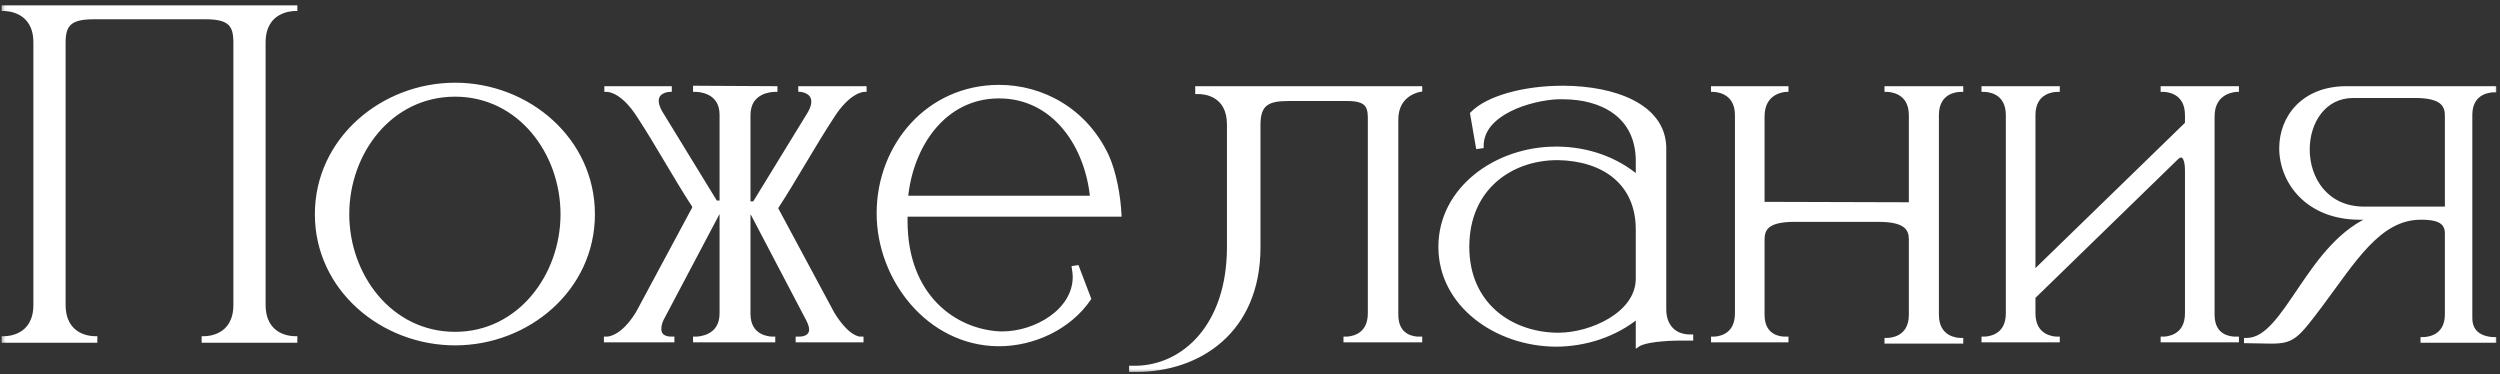 <?xml version="1.0" encoding="UTF-8"?> <svg xmlns="http://www.w3.org/2000/svg" width="207" height="31" viewBox="0 0 207 31" fill="none"><rect x="0" y="0" width="207" height="31" fill="#333333" stroke="none"/><mask id="path-1-outside-1_58_1037" maskUnits="userSpaceOnUse" x="0" y="0" width="207" height="31" fill="black"><rect fill="white" width="207" height="31"></rect><path d="M24.42 28.18H16.896V28.036H16.932C17.256 28.036 19.524 27.928 19.524 25.228V3.52C19.524 2.08 19.092 1.396 17.04 1.396H7.716C5.7 1.396 5.232 2.08 5.232 3.52V25.228C5.232 27.928 7.5 28.036 7.824 28.036H7.86V28.18H0.336V28.036H0.372C0.696 28.036 2.964 27.928 2.964 25.228V3.52C2.964 0.784 0.588 0.712 0.336 0.712V0.64H24.42V0.712C24.168 0.712 21.792 0.784 21.792 3.52V25.228C21.792 27.928 24.06 28.036 24.384 28.036H24.42V28.18ZM37.683 27.676C43.047 27.676 46.611 22.816 46.611 17.74C46.611 12.628 43.047 7.804 37.683 7.804C32.283 7.804 28.719 12.628 28.719 17.74C28.719 22.816 32.283 27.676 37.683 27.676ZM37.683 28.396C31.671 28.396 26.271 23.896 26.271 17.74C26.271 11.584 31.671 7.048 37.683 7.048C43.695 7.048 49.059 11.584 49.059 17.74C49.059 23.896 43.695 28.396 37.683 28.396ZM71.3 28.144H66.08V28.072H66.188C66.44 28.072 67.196 28 67.196 27.28C67.196 27.064 67.124 26.812 66.944 26.452L62.3 17.596H61.94V25.984C61.94 28 63.74 28.072 63.956 28.072H63.992V28.144H57.584V28.072H57.62C57.836 28.072 59.78 28 59.78 25.948V17.524H59.456L54.776 26.38C54.596 26.74 54.56 27.028 54.56 27.244C54.56 28.036 55.352 28.072 55.604 28.072H55.64V28.144H50.204V28.072H50.24C50.42 28.072 51.572 28 52.832 25.948L57.512 17.236V17.056C55.964 14.68 54.452 11.908 52.94 9.604C51.572 7.444 50.384 7.408 50.24 7.408V7.336H55.424V7.408C55.424 7.408 54.344 7.444 54.344 8.344C54.344 8.596 54.416 8.884 54.632 9.28L59.24 16.804H59.78V9.496C59.78 7.48 57.836 7.408 57.62 7.408H57.584V7.3L64.172 7.336V7.408H64.136C63.92 7.408 61.94 7.48 61.94 9.532V16.876H62.48L67.088 9.352C67.304 8.956 67.376 8.668 67.376 8.416C67.376 7.48 66.296 7.408 66.296 7.408V7.336H71.552V7.408C71.48 7.408 70.256 7.444 68.852 9.676C67.34 11.98 65.792 14.788 64.244 17.164V17.308L68.924 26.02C70.112 27.928 71.012 28.072 71.228 28.072H71.3V28.144ZM82.722 28.468H82.614C76.926 28.396 72.786 23.104 72.786 17.668C72.786 12.052 76.89 7.228 82.722 7.228C86.322 7.228 89.85 9.172 91.614 12.916C92.226 14.248 92.586 16.228 92.658 17.74H74.946V18.316C74.946 24.544 79.014 27.46 82.794 27.64H83.01C85.746 27.64 89.022 25.768 89.022 22.924C89.022 22.672 88.986 22.456 88.95 22.204L89.166 22.168L90.138 24.724C88.518 27.1 85.566 28.468 82.722 28.468ZM90.462 16.408C90.066 12.124 87.366 7.948 82.722 7.948C78.078 7.948 75.378 12.124 74.982 16.408H90.462ZM94.124 30.592H93.692V30.484H94.088C98.012 30.412 101.792 27.028 101.792 20.44V10.324C101.792 7.696 99.632 7.588 99.236 7.588H99.164V7.336H117.56V7.408C117.56 7.408 115.58 7.696 115.58 9.892V26.056C115.58 27.928 117.056 28.072 117.452 28.072H117.56V28.144H111.44V28.072H111.476C111.692 28.072 113.456 28 113.456 25.948V9.748C113.456 8.668 113.096 8.164 111.548 8.164H106.688C104.96 8.164 104.168 8.56 104.168 10.324V20.476C104.168 27.46 99.2 30.592 94.124 30.592ZM121.458 20.44C121.458 25.264 125.094 27.676 128.874 27.748H129.054C131.754 27.748 135.642 26.02 135.642 23.068V19C135.642 15.148 132.834 13.132 129.018 13.06H128.946C125.13 13.06 121.458 15.508 121.458 20.44ZM122.646 12.088L122.394 12.124L121.926 9.424C123.222 8.092 126.282 7.3 129.342 7.3H129.558C133.59 7.336 137.658 8.74 137.766 12.16V25.624C137.766 26.956 138.558 27.892 139.926 27.892H139.998V28H139.206C137.874 28 136.182 28.144 135.642 28.504V26.128C133.734 27.712 131.25 28.504 128.802 28.504C123.87 28.468 119.298 25.192 119.298 20.44C119.298 15.652 123.906 12.34 128.802 12.34H129.054C131.43 12.376 133.806 13.168 135.642 14.752V13.276C135.606 9.496 132.582 8.02 129.414 8.02H128.946C126.714 8.128 122.646 9.316 122.646 12.088ZM162.357 28.252H156.237V28.18H156.273C156.489 28.18 158.253 28.108 158.253 26.056V19.828C158.253 18.928 157.821 18.172 155.589 18.172H148.533C146.301 18.172 145.905 18.928 145.905 19.828V26.056C145.905 27.928 147.381 28.072 147.777 28.072H147.885V28.144H141.873V28.072H141.909C142.125 28.072 143.853 28 143.853 25.948V9.532C143.853 7.444 141.981 7.408 141.873 7.408V7.336H147.885V7.408C147.885 7.408 145.905 7.444 145.905 9.64V16.912L158.253 16.948V9.532C158.253 7.444 156.381 7.408 156.237 7.408V7.336H162.357V7.408H162.321C162.105 7.408 160.341 7.48 160.341 9.532V26.056C160.341 28.108 162.105 28.18 162.321 28.18H162.357V28.252ZM185.184 28.144H179.1V28.072H179.136C179.352 28.072 181.116 28 181.116 25.948V14.104C181.116 13.348 180.936 12.916 180.684 12.844H180.612C180.468 12.844 180.324 12.916 180.18 13.06L168.336 24.58V25.948C168.336 28 170.1 28.072 170.316 28.072H170.352V28.144H164.268V28.072H164.304C164.52 28.072 166.284 28 166.284 25.948V9.532C166.284 7.48 164.52 7.408 164.304 7.408H164.268V7.336H170.352V7.408H170.316C170.1 7.408 168.336 7.48 168.336 9.532V22.672L181.116 10.252V9.532C181.116 7.48 179.352 7.408 179.136 7.408H179.1V7.336H185.184V7.408C185.184 7.408 183.168 7.444 183.168 9.64V26.056C183.168 27.928 184.644 28.072 185.076 28.072H185.184V28.144ZM202.636 17.308V9.568C202.636 8.668 202.204 7.912 199.972 7.912H194.86C192.376 7.912 191.044 10.108 191.044 12.376C191.044 14.788 192.556 17.308 195.76 17.308H202.636ZM188.02 28.252L186.004 28.216V28.18H186.04C189.352 28.18 191.188 20.044 196.624 17.992H195.292C191.08 17.956 188.92 15.04 188.92 12.268C188.92 9.748 190.72 7.336 194.284 7.336H206.488V7.444C206.308 7.444 204.544 7.48 204.508 9.46V26.344C204.508 28.036 206.2 28.108 206.452 28.108H206.488V28.18H200.62V28.108H200.656C200.908 28.108 202.636 28.036 202.636 26.02V19.324C202.636 18.172 201.592 17.992 200.476 17.992H200.44C196.948 17.992 194.86 21.592 192.16 25.192C190.108 27.928 189.82 28.252 188.02 28.252Z"></path></mask><path d="M24.42 28.18H16.896V28.036H16.932C17.256 28.036 19.524 27.928 19.524 25.228V3.52C19.524 2.08 19.092 1.396 17.04 1.396H7.716C5.7 1.396 5.232 2.08 5.232 3.52V25.228C5.232 27.928 7.5 28.036 7.824 28.036H7.86V28.18H0.336V28.036H0.372C0.696 28.036 2.964 27.928 2.964 25.228V3.52C2.964 0.784 0.588 0.712 0.336 0.712V0.64H24.42V0.712C24.168 0.712 21.792 0.784 21.792 3.52V25.228C21.792 27.928 24.06 28.036 24.384 28.036H24.42V28.18ZM37.683 27.676C43.047 27.676 46.611 22.816 46.611 17.74C46.611 12.628 43.047 7.804 37.683 7.804C32.283 7.804 28.719 12.628 28.719 17.74C28.719 22.816 32.283 27.676 37.683 27.676ZM37.683 28.396C31.671 28.396 26.271 23.896 26.271 17.74C26.271 11.584 31.671 7.048 37.683 7.048C43.695 7.048 49.059 11.584 49.059 17.74C49.059 23.896 43.695 28.396 37.683 28.396ZM71.3 28.144H66.08V28.072H66.188C66.44 28.072 67.196 28 67.196 27.28C67.196 27.064 67.124 26.812 66.944 26.452L62.3 17.596H61.94V25.984C61.94 28 63.74 28.072 63.956 28.072H63.992V28.144H57.584V28.072H57.62C57.836 28.072 59.78 28 59.78 25.948V17.524H59.456L54.776 26.38C54.596 26.74 54.56 27.028 54.56 27.244C54.56 28.036 55.352 28.072 55.604 28.072H55.64V28.144H50.204V28.072H50.24C50.42 28.072 51.572 28 52.832 25.948L57.512 17.236V17.056C55.964 14.68 54.452 11.908 52.94 9.604C51.572 7.444 50.384 7.408 50.24 7.408V7.336H55.424V7.408C55.424 7.408 54.344 7.444 54.344 8.344C54.344 8.596 54.416 8.884 54.632 9.28L59.24 16.804H59.78V9.496C59.78 7.48 57.836 7.408 57.62 7.408H57.584V7.3L64.172 7.336V7.408H64.136C63.92 7.408 61.94 7.48 61.94 9.532V16.876H62.48L67.088 9.352C67.304 8.956 67.376 8.668 67.376 8.416C67.376 7.48 66.296 7.408 66.296 7.408V7.336H71.552V7.408C71.48 7.408 70.256 7.444 68.852 9.676C67.34 11.98 65.792 14.788 64.244 17.164V17.308L68.924 26.02C70.112 27.928 71.012 28.072 71.228 28.072H71.3V28.144ZM82.722 28.468H82.614C76.926 28.396 72.786 23.104 72.786 17.668C72.786 12.052 76.89 7.228 82.722 7.228C86.322 7.228 89.85 9.172 91.614 12.916C92.226 14.248 92.586 16.228 92.658 17.74H74.946V18.316C74.946 24.544 79.014 27.46 82.794 27.64H83.01C85.746 27.64 89.022 25.768 89.022 22.924C89.022 22.672 88.986 22.456 88.95 22.204L89.166 22.168L90.138 24.724C88.518 27.1 85.566 28.468 82.722 28.468ZM90.462 16.408C90.066 12.124 87.366 7.948 82.722 7.948C78.078 7.948 75.378 12.124 74.982 16.408H90.462ZM94.124 30.592H93.692V30.484H94.088C98.012 30.412 101.792 27.028 101.792 20.44V10.324C101.792 7.696 99.632 7.588 99.236 7.588H99.164V7.336H117.56V7.408C117.56 7.408 115.58 7.696 115.58 9.892V26.056C115.58 27.928 117.056 28.072 117.452 28.072H117.56V28.144H111.44V28.072H111.476C111.692 28.072 113.456 28 113.456 25.948V9.748C113.456 8.668 113.096 8.164 111.548 8.164H106.688C104.96 8.164 104.168 8.56 104.168 10.324V20.476C104.168 27.46 99.2 30.592 94.124 30.592ZM121.458 20.44C121.458 25.264 125.094 27.676 128.874 27.748H129.054C131.754 27.748 135.642 26.02 135.642 23.068V19C135.642 15.148 132.834 13.132 129.018 13.06H128.946C125.13 13.06 121.458 15.508 121.458 20.44ZM122.646 12.088L122.394 12.124L121.926 9.424C123.222 8.092 126.282 7.3 129.342 7.3H129.558C133.59 7.336 137.658 8.74 137.766 12.16V25.624C137.766 26.956 138.558 27.892 139.926 27.892H139.998V28H139.206C137.874 28 136.182 28.144 135.642 28.504V26.128C133.734 27.712 131.25 28.504 128.802 28.504C123.87 28.468 119.298 25.192 119.298 20.44C119.298 15.652 123.906 12.34 128.802 12.34H129.054C131.43 12.376 133.806 13.168 135.642 14.752V13.276C135.606 9.496 132.582 8.02 129.414 8.02H128.946C126.714 8.128 122.646 9.316 122.646 12.088ZM162.357 28.252H156.237V28.18H156.273C156.489 28.18 158.253 28.108 158.253 26.056V19.828C158.253 18.928 157.821 18.172 155.589 18.172H148.533C146.301 18.172 145.905 18.928 145.905 19.828V26.056C145.905 27.928 147.381 28.072 147.777 28.072H147.885V28.144H141.873V28.072H141.909C142.125 28.072 143.853 28 143.853 25.948V9.532C143.853 7.444 141.981 7.408 141.873 7.408V7.336H147.885V7.408C147.885 7.408 145.905 7.444 145.905 9.64V16.912L158.253 16.948V9.532C158.253 7.444 156.381 7.408 156.237 7.408V7.336H162.357V7.408H162.321C162.105 7.408 160.341 7.48 160.341 9.532V26.056C160.341 28.108 162.105 28.18 162.321 28.18H162.357V28.252ZM185.184 28.144H179.1V28.072H179.136C179.352 28.072 181.116 28 181.116 25.948V14.104C181.116 13.348 180.936 12.916 180.684 12.844H180.612C180.468 12.844 180.324 12.916 180.18 13.06L168.336 24.58V25.948C168.336 28 170.1 28.072 170.316 28.072H170.352V28.144H164.268V28.072H164.304C164.52 28.072 166.284 28 166.284 25.948V9.532C166.284 7.48 164.52 7.408 164.304 7.408H164.268V7.336H170.352V7.408H170.316C170.1 7.408 168.336 7.48 168.336 9.532V22.672L181.116 10.252V9.532C181.116 7.48 179.352 7.408 179.136 7.408H179.1V7.336H185.184V7.408C185.184 7.408 183.168 7.444 183.168 9.64V26.056C183.168 27.928 184.644 28.072 185.076 28.072H185.184V28.144ZM202.636 17.308V9.568C202.636 8.668 202.204 7.912 199.972 7.912H194.86C192.376 7.912 191.044 10.108 191.044 12.376C191.044 14.788 192.556 17.308 195.76 17.308H202.636ZM188.02 28.252L186.004 28.216V28.18H186.04C189.352 28.18 191.188 20.044 196.624 17.992H195.292C191.08 17.956 188.92 15.04 188.92 12.268C188.92 9.748 190.72 7.336 194.284 7.336H206.488V7.444C206.308 7.444 204.544 7.48 204.508 9.46V26.344C204.508 28.036 206.2 28.108 206.452 28.108H206.488V28.18H200.62V28.108H200.656C200.908 28.108 202.636 28.036 202.636 26.02V19.324C202.636 18.172 201.592 17.992 200.476 17.992H200.44C196.948 17.992 194.86 21.592 192.16 25.192C190.108 27.928 189.82 28.252 188.02 28.252Z" fill="white"></path><path d="M24.42 28.18V28.38H24.62V28.18H24.42ZM16.896 28.18H16.696V28.38H16.896V28.18ZM16.896 28.036V27.836H16.696V28.036H16.896ZM7.86 28.036H8.06V27.836H7.86V28.036ZM7.86 28.18V28.38H8.06V28.18H7.86ZM0.336 28.18H0.136V28.38H0.336V28.18ZM0.336 28.036V27.836H0.136V28.036H0.336ZM0.336 0.712H0.136V0.912H0.336V0.712ZM0.336 0.64V0.44H0.136V0.64H0.336ZM24.42 0.64H24.62V0.44H24.42V0.64ZM24.42 0.712V0.912H24.62V0.712H24.42ZM24.42 28.036H24.62V27.836H24.42V28.036ZM24.42 27.98H16.896V28.38H24.42V27.98ZM17.096 28.18V28.036H16.696V28.18H17.096ZM16.896 28.236H16.932V27.836H16.896V28.236ZM16.932 28.236C17.109 28.236 17.8 28.208 18.453 27.816C19.122 27.414 19.724 26.646 19.724 25.228H19.324C19.324 26.51 18.793 27.146 18.247 27.473C17.685 27.81 17.08 27.836 16.932 27.836V28.236ZM19.724 25.228V3.52H19.324V25.228H19.724ZM19.724 3.52C19.724 2.791 19.618 2.186 19.191 1.774C18.767 1.366 18.076 1.196 17.04 1.196V1.596C18.056 1.596 18.608 1.768 18.913 2.062C19.215 2.352 19.324 2.809 19.324 3.52H19.724ZM17.04 1.196H7.716V1.596H17.04V1.196ZM7.716 1.196C6.697 1.196 6.008 1.366 5.581 1.773C5.149 2.184 5.032 2.788 5.032 3.52H5.432C5.432 2.812 5.55 2.354 5.856 2.063C6.167 1.768 6.72 1.596 7.716 1.596V1.196ZM5.032 3.52V25.228H5.432V3.52H5.032ZM5.032 25.228C5.032 26.646 5.635 27.414 6.304 27.816C6.957 28.208 7.648 28.236 7.824 28.236V27.836C7.677 27.836 7.072 27.81 6.51 27.473C5.964 27.146 5.432 26.51 5.432 25.228H5.032ZM7.824 28.236H7.86V27.836H7.824V28.236ZM7.66 28.036V28.18H8.06V28.036H7.66ZM7.86 27.98H0.336V28.38H7.86V27.98ZM0.536 28.18V28.036H0.136V28.18H0.536ZM0.336 28.236H0.372V27.836H0.336V28.236ZM0.372 28.236C0.549 28.236 1.24 28.208 1.893 27.816C2.562 27.414 3.164 26.646 3.164 25.228H2.764C2.764 26.51 2.233 27.146 1.687 27.473C1.125 27.81 0.52 27.836 0.372 27.836V28.236ZM3.164 25.228V3.52H2.764V25.228H3.164ZM3.164 3.52C3.164 2.08 2.532 1.312 1.845 0.917C1.174 0.531 0.475 0.512 0.336 0.512V0.912C0.45 0.912 1.065 0.929 1.645 1.263C2.209 1.588 2.764 2.224 2.764 3.52H3.164ZM0.536 0.712V0.64H0.136V0.712H0.536ZM0.336 0.84H24.42V0.44H0.336V0.84ZM24.22 0.64V0.712H24.62V0.64H24.22ZM24.42 0.512C24.282 0.512 23.583 0.531 22.912 0.917C22.225 1.312 21.592 2.08 21.592 3.52H21.992C21.992 2.224 22.548 1.588 23.112 1.263C23.692 0.929 24.307 0.912 24.42 0.912V0.512ZM21.592 3.52V25.228H21.992V3.52H21.592ZM21.592 25.228C21.592 26.646 22.195 27.414 22.864 27.816C23.517 28.208 24.208 28.236 24.384 28.236V27.836C24.237 27.836 23.632 27.81 23.07 27.473C22.524 27.146 21.992 26.51 21.992 25.228H21.592ZM24.384 28.236H24.42V27.836H24.384V28.236ZM24.22 28.036V28.18H24.62V28.036H24.22ZM37.683 27.876C43.188 27.876 46.811 22.893 46.811 17.74H46.411C46.411 22.739 42.906 27.476 37.683 27.476V27.876ZM46.811 17.74C46.811 12.55 43.187 7.604 37.683 7.604V8.004C42.906 8.004 46.411 12.706 46.411 17.74H46.811ZM37.683 7.604C32.143 7.604 28.519 12.55 28.519 17.74H28.919C28.919 12.707 32.423 8.004 37.683 8.004V7.604ZM28.519 17.74C28.519 22.894 32.142 27.876 37.683 27.876V27.476C32.423 27.476 28.919 22.738 28.919 17.74H28.519ZM37.683 28.196C31.761 28.196 26.471 23.767 26.471 17.74H26.071C26.071 24.026 31.58 28.596 37.683 28.596V28.196ZM26.471 17.74C26.471 11.713 31.762 7.248 37.683 7.248V6.848C31.579 6.848 26.071 11.455 26.071 17.74H26.471ZM37.683 7.248C43.603 7.248 48.859 11.712 48.859 17.74H49.259C49.259 11.456 43.787 6.848 37.683 6.848V7.248ZM48.859 17.74C48.859 23.767 43.603 28.196 37.683 28.196V28.596C43.786 28.596 49.259 24.025 49.259 17.74H48.859ZM71.3 28.144V28.344H71.5V28.144H71.3ZM66.08 28.144H65.88V28.344H66.08V28.144ZM66.08 28.072V27.872H65.88V28.072H66.08ZM66.944 26.452L67.123 26.363L67.121 26.359L66.944 26.452ZM62.3 17.596L62.477 17.503L62.421 17.396H62.3V17.596ZM61.94 17.596V17.396H61.74V17.596H61.94ZM63.992 28.072H64.192V27.872H63.992V28.072ZM63.992 28.144V28.344H64.192V28.144H63.992ZM57.584 28.144H57.384V28.344H57.584V28.144ZM57.584 28.072V27.872H57.384V28.072H57.584ZM59.78 17.524H59.98V17.324H59.78V17.524ZM59.456 17.524V17.324H59.335L59.279 17.431L59.456 17.524ZM54.776 26.38L54.599 26.287L54.597 26.291L54.776 26.38ZM55.64 28.072H55.84V27.872H55.64V28.072ZM55.64 28.144V28.344H55.84V28.144H55.64ZM50.204 28.144H50.004V28.344H50.204V28.144ZM50.204 28.072V27.872H50.004V28.072H50.204ZM52.832 25.948L53.002 26.053L53.008 26.043L52.832 25.948ZM57.512 17.236L57.688 17.331L57.712 17.286V17.236H57.512ZM57.512 17.056H57.712V16.997L57.679 16.947L57.512 17.056ZM52.94 9.604L52.771 9.711L52.773 9.714L52.94 9.604ZM50.24 7.408H50.04V7.608H50.24V7.408ZM50.24 7.336V7.136H50.04V7.336H50.24ZM55.424 7.336H55.624V7.136H55.424V7.336ZM55.424 7.408L55.43 7.608L55.624 7.601V7.408H55.424ZM54.632 9.28L54.456 9.376L54.461 9.384L54.632 9.28ZM59.24 16.804L59.069 16.909L59.128 17.004H59.24V16.804ZM59.78 16.804V17.004H59.98V16.804H59.78ZM57.584 7.408H57.384V7.608H57.584V7.408ZM57.584 7.3L57.585 7.1L57.384 7.099V7.3H57.584ZM64.172 7.336H64.372V7.137L64.173 7.136L64.172 7.336ZM64.172 7.408V7.608H64.372V7.408H64.172ZM61.94 16.876H61.74V17.076H61.94V16.876ZM62.48 16.876V17.076H62.592L62.65 16.98L62.48 16.876ZM67.088 9.352L67.258 9.457L67.263 9.448L67.088 9.352ZM66.296 7.408H66.096V7.595L66.282 7.608L66.296 7.408ZM66.296 7.336V7.136H66.096V7.336H66.296ZM71.552 7.336H71.752V7.136H71.552V7.336ZM71.552 7.408V7.608H71.752V7.408H71.552ZM68.852 9.676L69.019 9.786L69.021 9.782L68.852 9.676ZM64.244 17.164L64.076 17.055L64.044 17.105V17.164H64.244ZM64.244 17.308H64.044V17.358L64.068 17.403L64.244 17.308ZM68.924 26.02L68.747 26.115L68.754 26.126L68.924 26.02ZM71.3 28.072H71.5V27.872H71.3V28.072ZM71.3 27.944H66.08V28.344H71.3V27.944ZM66.28 28.144V28.072H65.88V28.144H66.28ZM66.08 28.272H66.188V27.872H66.08V28.272ZM66.188 28.272C66.326 28.272 66.614 28.253 66.874 28.126C67.007 28.061 67.139 27.964 67.238 27.821C67.338 27.677 67.396 27.497 67.396 27.28H66.996C66.996 27.423 66.959 27.522 66.909 27.594C66.858 27.667 66.786 27.724 66.698 27.766C66.518 27.855 66.302 27.872 66.188 27.872V28.272ZM67.396 27.28C67.396 27.019 67.308 26.734 67.123 26.363L66.765 26.541C66.939 26.89 66.996 27.109 66.996 27.28H67.396ZM67.121 26.359L62.477 17.503L62.123 17.689L66.767 26.545L67.121 26.359ZM62.3 17.396H61.94V17.796H62.3V17.396ZM61.74 17.596V25.984H62.14V17.596H61.74ZM61.74 25.984C61.74 27.066 62.23 27.654 62.768 27.958C63.289 28.253 63.834 28.272 63.956 28.272V27.872C63.861 27.872 63.398 27.855 62.965 27.61C62.549 27.374 62.14 26.918 62.14 25.984H61.74ZM63.956 28.272H63.992V27.872H63.956V28.272ZM63.792 28.072V28.144H64.192V28.072H63.792ZM63.992 27.944H57.584V28.344H63.992V27.944ZM57.784 28.144V28.072H57.384V28.144H57.784ZM57.584 28.272H57.62V27.872H57.584V28.272ZM57.62 28.272C57.74 28.272 58.319 28.253 58.875 27.956C59.156 27.806 59.434 27.582 59.642 27.252C59.85 26.921 59.98 26.494 59.98 25.948H59.58C59.58 26.428 59.467 26.779 59.303 27.039C59.14 27.299 58.919 27.479 58.686 27.603C58.216 27.855 57.715 27.872 57.62 27.872V28.272ZM59.98 25.948V17.524H59.58V25.948H59.98ZM59.78 17.324H59.456V17.724H59.78V17.324ZM59.279 17.431L54.599 26.287L54.953 26.473L59.633 17.617L59.279 17.431ZM54.597 26.291C54.401 26.682 54.36 27.002 54.36 27.244H54.76C54.76 27.054 54.791 26.798 54.955 26.469L54.597 26.291ZM54.36 27.244C54.36 27.477 54.419 27.668 54.522 27.82C54.625 27.971 54.763 28.07 54.902 28.136C55.174 28.264 55.473 28.272 55.604 28.272V27.872C55.482 27.872 55.26 27.862 55.072 27.774C54.982 27.732 54.906 27.674 54.853 27.595C54.8 27.517 54.76 27.407 54.76 27.244H54.36ZM55.604 28.272H55.64V27.872H55.604V28.272ZM55.44 28.072V28.144H55.84V28.072H55.44ZM55.64 27.944H50.204V28.344H55.64V27.944ZM50.404 28.144V28.072H50.004V28.144H50.404ZM50.204 28.272H50.24V27.872H50.204V28.272ZM50.24 28.272C50.495 28.272 51.709 28.159 53.002 26.053L52.661 25.843C51.434 27.841 50.344 27.872 50.24 27.872V28.272ZM53.008 26.043L57.688 17.331L57.336 17.141L52.656 25.853L53.008 26.043ZM57.712 17.236V17.056H57.312V17.236H57.712ZM57.679 16.947C56.908 15.763 56.145 14.479 55.384 13.201C54.624 11.924 53.866 10.651 53.107 9.494L52.773 9.714C53.526 10.861 54.279 12.127 55.04 13.405C55.8 14.682 56.568 15.973 57.344 17.165L57.679 16.947ZM53.109 9.497C52.411 8.395 51.75 7.821 51.23 7.523C50.709 7.223 50.34 7.208 50.24 7.208V7.608C50.283 7.608 50.581 7.611 51.031 7.869C51.484 8.129 52.1 8.653 52.771 9.711L53.109 9.497ZM50.44 7.408V7.336H50.04V7.408H50.44ZM50.24 7.536H55.424V7.136H50.24V7.536ZM55.224 7.336V7.408H55.624V7.336H55.224ZM55.424 7.408C55.417 7.208 55.417 7.208 55.417 7.208C55.417 7.208 55.417 7.208 55.417 7.208C55.417 7.208 55.416 7.208 55.416 7.208C55.416 7.208 55.416 7.208 55.415 7.208C55.414 7.208 55.413 7.208 55.411 7.208C55.408 7.208 55.404 7.209 55.399 7.209C55.39 7.21 55.376 7.211 55.359 7.212C55.325 7.215 55.278 7.221 55.221 7.231C55.109 7.25 54.957 7.286 54.802 7.356C54.647 7.426 54.482 7.532 54.355 7.695C54.225 7.861 54.144 8.076 54.144 8.344H54.544C54.544 8.162 54.597 8.035 54.67 7.941C54.746 7.844 54.851 7.773 54.966 7.721C55.081 7.669 55.198 7.64 55.289 7.625C55.334 7.617 55.371 7.613 55.396 7.61C55.408 7.609 55.418 7.609 55.424 7.608C55.427 7.608 55.429 7.608 55.43 7.608C55.431 7.608 55.431 7.608 55.431 7.608C55.431 7.608 55.431 7.608 55.431 7.608C55.431 7.608 55.431 7.608 55.431 7.608C55.431 7.608 55.431 7.608 55.431 7.608C55.431 7.608 55.43 7.608 55.424 7.408ZM54.144 8.344C54.144 8.639 54.229 8.96 54.456 9.376L54.807 9.184C54.602 8.808 54.544 8.553 54.544 8.344H54.144ZM54.461 9.384L59.069 16.909L59.41 16.7L54.802 9.176L54.461 9.384ZM59.24 17.004H59.78V16.604H59.24V17.004ZM59.98 16.804V9.496H59.58V16.804H59.98ZM59.98 9.496C59.98 8.958 59.85 8.538 59.641 8.211C59.433 7.886 59.154 7.667 58.874 7.519C58.319 7.227 57.74 7.208 57.62 7.208V7.608C57.715 7.608 58.217 7.625 58.688 7.873C58.92 7.995 59.141 8.172 59.304 8.427C59.467 8.681 59.58 9.026 59.58 9.496H59.98ZM57.62 7.208H57.584V7.608H57.62V7.208ZM57.784 7.408V7.3H57.384V7.408H57.784ZM57.583 7.5L64.171 7.536L64.173 7.136L57.585 7.1L57.583 7.5ZM63.972 7.336V7.408H64.372V7.336H63.972ZM64.172 7.208H64.136V7.608H64.172V7.208ZM64.136 7.208C64.015 7.208 63.428 7.227 62.864 7.523C62.579 7.673 62.295 7.896 62.084 8.227C61.872 8.558 61.74 8.985 61.74 9.532H62.14C62.14 9.053 62.255 8.702 62.421 8.442C62.588 8.182 62.813 8.002 63.05 7.878C63.529 7.625 64.04 7.608 64.136 7.608V7.208ZM61.74 9.532V16.876H62.14V9.532H61.74ZM61.94 17.076H62.48V16.676H61.94V17.076ZM62.65 16.98L67.258 9.456L66.917 9.248L62.309 16.771L62.65 16.98ZM67.263 9.448C67.49 9.032 67.576 8.711 67.576 8.416H67.176C67.176 8.625 67.117 8.88 66.912 9.256L67.263 9.448ZM67.576 8.416C67.576 7.849 67.24 7.539 66.925 7.382C66.77 7.305 66.618 7.262 66.506 7.238C66.449 7.226 66.402 7.219 66.368 7.215C66.351 7.212 66.337 7.211 66.327 7.21C66.322 7.209 66.318 7.209 66.315 7.209C66.313 7.209 66.312 7.209 66.311 7.209C66.311 7.209 66.31 7.209 66.31 7.208C66.31 7.208 66.31 7.208 66.309 7.208C66.309 7.208 66.309 7.208 66.309 7.208C66.309 7.208 66.309 7.208 66.296 7.408C66.282 7.608 66.282 7.608 66.282 7.608C66.282 7.608 66.282 7.608 66.282 7.608C66.282 7.608 66.282 7.608 66.282 7.608C66.282 7.608 66.282 7.608 66.282 7.608C66.282 7.608 66.282 7.608 66.283 7.608C66.284 7.608 66.286 7.608 66.289 7.608C66.295 7.609 66.304 7.61 66.317 7.611C66.342 7.614 66.379 7.62 66.423 7.63C66.513 7.649 66.631 7.682 66.746 7.74C66.972 7.853 67.176 8.047 67.176 8.416H67.576ZM66.496 7.408V7.336H66.096V7.408H66.496ZM66.296 7.536H71.552V7.136H66.296V7.536ZM71.352 7.336V7.408H71.752V7.336H71.352ZM71.552 7.208C71.403 7.208 70.119 7.286 68.683 9.57L69.021 9.782C69.709 8.688 70.344 8.146 70.802 7.877C71.26 7.609 71.548 7.608 71.552 7.608V7.208ZM68.684 9.566C67.926 10.722 67.159 12.004 66.39 13.29C65.62 14.578 64.848 15.871 64.076 17.055L64.411 17.273C65.188 16.081 65.964 14.782 66.733 13.496C67.503 12.208 68.266 10.934 69.019 9.786L68.684 9.566ZM64.044 17.164V17.308H64.444V17.164H64.044ZM64.068 17.403L68.748 26.115L69.1 25.925L64.42 17.213L64.068 17.403ZM68.754 26.126C69.962 28.066 70.916 28.272 71.228 28.272V27.872C71.107 27.872 70.261 27.79 69.094 25.914L68.754 26.126ZM71.228 28.272H71.3V27.872H71.228V28.272ZM71.1 28.072V28.144H71.5V28.072H71.1ZM82.614 28.468L82.611 28.668H82.614V28.468ZM91.614 12.916L91.796 12.832L91.795 12.831L91.614 12.916ZM92.658 17.74V17.94H92.868L92.858 17.73L92.658 17.74ZM74.946 17.74V17.54H74.746V17.74H74.946ZM82.794 27.64L82.784 27.84H82.794V27.64ZM88.95 22.204L88.917 22.007L88.724 22.039L88.752 22.232L88.95 22.204ZM89.166 22.168L89.353 22.097L89.295 21.944L89.133 21.971L89.166 22.168ZM90.138 24.724L90.303 24.837L90.362 24.75L90.325 24.653L90.138 24.724ZM90.462 16.408V16.608H90.681L90.661 16.39L90.462 16.408ZM74.982 16.408L74.783 16.39L74.763 16.608H74.982V16.408ZM82.722 28.268H82.614V28.668H82.722V28.268ZM82.616 28.268C77.061 28.198 72.986 23.019 72.986 17.668H72.586C72.586 23.189 76.791 28.594 82.611 28.668L82.616 28.268ZM72.986 17.668C72.986 12.146 77.016 7.428 82.722 7.428V7.028C76.764 7.028 72.586 11.958 72.586 17.668H72.986ZM82.722 7.428C86.249 7.428 89.704 9.331 91.433 13.001L91.795 12.831C89.996 9.013 86.395 7.028 82.722 7.028V7.428ZM91.432 12.999C92.03 14.3 92.387 16.253 92.458 17.75L92.858 17.73C92.785 16.203 92.422 14.196 91.796 12.832L91.432 12.999ZM92.658 17.54H74.946V17.94H92.658V17.54ZM74.746 17.74V18.316H75.146V17.74H74.746ZM74.746 18.316C74.746 21.476 75.779 23.814 77.309 25.386C78.837 26.955 80.848 27.748 82.784 27.84L82.803 27.44C80.96 27.352 79.047 26.597 77.596 25.107C76.147 23.618 75.146 21.384 75.146 18.316H74.746ZM82.794 27.84H83.01V27.44H82.794V27.84ZM83.01 27.84C84.419 27.84 85.963 27.359 87.158 26.512C88.353 25.663 89.222 24.43 89.222 22.924H88.822C88.822 24.262 88.052 25.387 86.926 26.185C85.799 26.985 84.337 27.44 83.01 27.44V27.84ZM89.222 22.924C89.222 22.654 89.183 22.422 89.148 22.176L88.752 22.232C88.789 22.49 88.822 22.69 88.822 22.924H89.222ZM88.983 22.401L89.199 22.365L89.133 21.971L88.917 22.007L88.983 22.401ZM88.979 22.239L89.951 24.795L90.325 24.653L89.353 22.097L88.979 22.239ZM89.973 24.611C88.394 26.926 85.508 28.268 82.722 28.268V28.668C85.623 28.668 88.641 27.274 90.303 24.837L89.973 24.611ZM90.661 16.39C90.26 12.057 87.516 7.748 82.722 7.748V8.148C87.216 8.148 89.871 12.191 90.263 16.426L90.661 16.39ZM82.722 7.748C77.928 7.748 75.183 12.057 74.783 16.39L75.181 16.426C75.573 12.191 78.228 8.148 82.722 8.148V7.748ZM74.982 16.608H90.462V16.208H74.982V16.608ZM93.692 30.592H93.492V30.792H93.692V30.592ZM93.692 30.484V30.284H93.492V30.484H93.692ZM94.088 30.484V30.684L94.092 30.684L94.088 30.484ZM99.164 7.588H98.964V7.788H99.164V7.588ZM99.164 7.336V7.136H98.964V7.336H99.164ZM117.56 7.336H117.76V7.136H117.56V7.336ZM117.56 7.408L117.589 7.606L117.76 7.581V7.408H117.56ZM117.56 28.072H117.76V27.872H117.56V28.072ZM117.56 28.144V28.344H117.76V28.144H117.56ZM111.44 28.144H111.24V28.344H111.44V28.144ZM111.44 28.072V27.872H111.24V28.072H111.44ZM94.124 30.392H93.692V30.792H94.124V30.392ZM93.892 30.592V30.484H93.492V30.592H93.892ZM93.692 30.684H94.088V30.284H93.692V30.684ZM94.092 30.684C98.15 30.61 101.992 27.11 101.992 20.44H101.592C101.592 26.945 97.875 30.215 94.084 30.284L94.092 30.684ZM101.992 20.44V10.324H101.592V20.44H101.992ZM101.992 10.324C101.992 8.943 101.418 8.193 100.766 7.799C100.13 7.416 99.447 7.388 99.236 7.388V7.788C99.421 7.788 100.016 7.814 100.559 8.142C101.086 8.459 101.592 9.077 101.592 10.324H101.992ZM99.236 7.388H99.164V7.788H99.236V7.388ZM99.364 7.588V7.336H98.964V7.588H99.364ZM99.164 7.536H117.56V7.136H99.164V7.536ZM117.36 7.336V7.408H117.76V7.336H117.36ZM117.56 7.408C117.531 7.21 117.531 7.21 117.531 7.21C117.531 7.21 117.531 7.21 117.531 7.21C117.531 7.21 117.53 7.21 117.53 7.21C117.53 7.21 117.529 7.21 117.528 7.211C117.527 7.211 117.525 7.211 117.522 7.212C117.517 7.212 117.51 7.213 117.502 7.215C117.485 7.218 117.461 7.223 117.431 7.23C117.371 7.243 117.288 7.264 117.188 7.297C116.989 7.363 116.723 7.476 116.455 7.663C115.913 8.042 115.38 8.721 115.38 9.892H115.78C115.78 8.867 116.237 8.304 116.685 7.99C116.912 7.831 117.141 7.734 117.313 7.677C117.399 7.649 117.47 7.631 117.519 7.62C117.543 7.614 117.562 7.611 117.574 7.609C117.58 7.607 117.584 7.607 117.587 7.606C117.588 7.606 117.589 7.606 117.589 7.606C117.589 7.606 117.589 7.606 117.589 7.606C117.589 7.606 117.589 7.606 117.589 7.606C117.589 7.606 117.589 7.606 117.589 7.606C117.589 7.606 117.589 7.606 117.56 7.408ZM115.38 9.892V26.056H115.78V9.892H115.38ZM115.38 26.056C115.38 27.055 115.779 27.624 116.259 27.934C116.724 28.234 117.237 28.272 117.452 28.272V27.872C117.271 27.872 116.848 27.838 116.476 27.598C116.119 27.368 115.78 26.93 115.78 26.056H115.38ZM117.452 28.272H117.56V27.872H117.452V28.272ZM117.36 28.072V28.144H117.76V28.072H117.36ZM117.56 27.944H111.44V28.344H117.56V27.944ZM111.64 28.144V28.072H111.24V28.144H111.64ZM111.44 28.272H111.476V27.872H111.44V28.272ZM111.476 28.272C111.598 28.272 112.135 28.253 112.648 27.952C113.178 27.642 113.656 27.045 113.656 25.948H113.256C113.256 26.903 112.852 27.369 112.446 27.607C112.023 27.855 111.57 27.872 111.476 27.872V28.272ZM113.656 25.948V9.748H113.256V25.948H113.656ZM113.656 9.748C113.656 9.196 113.566 8.725 113.218 8.404C112.876 8.089 112.332 7.964 111.548 7.964V8.364C112.312 8.364 112.722 8.491 112.947 8.698C113.166 8.899 113.256 9.22 113.256 9.748H113.656ZM111.548 7.964H106.688V8.364H111.548V7.964ZM106.688 7.964C105.822 7.964 105.13 8.06 104.658 8.424C104.171 8.8 103.968 9.418 103.968 10.324H104.368C104.368 9.466 104.561 9.004 104.902 8.741C105.258 8.466 105.826 8.364 106.688 8.364V7.964ZM103.968 10.324V20.476H104.368V10.324H103.968ZM103.968 20.476C103.968 23.917 102.746 26.389 100.917 28.003C99.084 29.621 96.623 30.392 94.124 30.392V30.792C96.701 30.792 99.262 29.997 101.182 28.303C103.106 26.605 104.368 24.019 104.368 20.476H103.968ZM128.874 27.748L128.871 27.948H128.874V27.748ZM129.018 13.06L129.022 12.86H129.018V13.06ZM122.646 12.088L122.675 12.286L122.846 12.261V12.088H122.646ZM122.394 12.124L122.197 12.158L122.231 12.349L122.423 12.322L122.394 12.124ZM121.926 9.424L121.783 9.285L121.712 9.358L121.729 9.458L121.926 9.424ZM129.558 7.3L129.56 7.1H129.558V7.3ZM137.766 12.16H137.967L137.966 12.154L137.766 12.16ZM139.998 27.892H140.198V27.692H139.998V27.892ZM139.998 28V28.2H140.198V28H139.998ZM135.642 28.504H135.442V28.878L135.753 28.67L135.642 28.504ZM135.642 26.128H135.842V25.702L135.515 25.974L135.642 26.128ZM128.802 28.504L128.801 28.704H128.802V28.504ZM129.054 12.34L129.057 12.14H129.054V12.34ZM135.642 14.752L135.512 14.903L135.842 15.189V14.752H135.642ZM135.642 13.276H135.842L135.842 13.274L135.642 13.276ZM128.946 8.02V7.82L128.937 7.82L128.946 8.02ZM121.258 20.44C121.258 22.907 122.19 24.771 123.617 26.026C125.039 27.277 126.941 27.911 128.871 27.948L128.878 27.548C127.028 27.513 125.221 26.905 123.881 25.726C122.545 24.55 121.658 22.797 121.658 20.44H121.258ZM128.874 27.948H129.054V27.548H128.874V27.948ZM129.054 27.948C130.441 27.948 132.124 27.506 133.465 26.686C134.805 25.866 135.842 24.642 135.842 23.068H135.442C135.442 24.446 134.536 25.562 133.257 26.344C131.979 27.126 130.368 27.548 129.054 27.548V27.948ZM135.842 23.068V19H135.442V23.068H135.842ZM135.842 19C135.842 17.021 135.119 15.496 133.89 14.46C132.667 13.428 130.962 12.897 129.022 12.86L129.015 13.26C130.891 13.295 132.498 13.808 133.632 14.765C134.762 15.718 135.442 17.127 135.442 19H135.842ZM129.018 12.86H128.946V13.26H129.018V12.86ZM128.946 12.86C126.997 12.86 125.076 13.485 123.639 14.75C122.199 16.019 121.258 17.92 121.258 20.44H121.658C121.658 18.028 122.554 16.239 123.904 15.051C125.257 13.859 127.079 13.26 128.946 13.26V12.86ZM122.618 11.89L122.366 11.926L122.423 12.322L122.675 12.286L122.618 11.89ZM122.591 12.09L122.123 9.39L121.729 9.458L122.197 12.158L122.591 12.09ZM122.07 9.563C122.682 8.934 123.731 8.416 125.027 8.055C126.317 7.696 127.828 7.5 129.342 7.5V7.1C127.796 7.1 126.248 7.3 124.919 7.67C123.596 8.038 122.467 8.582 121.783 9.285L122.07 9.563ZM129.342 7.5H129.558V7.1H129.342V7.5ZM129.557 7.5C131.554 7.518 133.546 7.875 135.043 8.639C136.536 9.401 137.516 10.552 137.567 12.166L137.966 12.154C137.909 10.348 136.801 9.087 135.225 8.283C133.653 7.481 131.594 7.118 129.56 7.1L129.557 7.5ZM137.566 12.16V25.624H137.966V12.16H137.566ZM137.566 25.624C137.566 26.329 137.776 26.948 138.186 27.393C138.598 27.84 139.194 28.092 139.926 28.092V27.692C139.29 27.692 138.807 27.476 138.481 27.122C138.152 26.766 137.966 26.251 137.966 25.624H137.566ZM139.926 28.092H139.998V27.692H139.926V28.092ZM139.798 27.892V28H140.198V27.892H139.798ZM139.998 27.8H139.206V28.2H139.998V27.8ZM139.206 27.8C138.534 27.8 137.77 27.836 137.103 27.919C136.77 27.96 136.457 28.013 136.191 28.079C135.929 28.145 135.695 28.228 135.531 28.338L135.753 28.67C135.859 28.6 136.04 28.53 136.289 28.467C136.533 28.406 136.828 28.355 137.152 28.316C137.799 28.236 138.547 28.2 139.206 28.2V27.8ZM135.842 28.504V26.128H135.442V28.504H135.842ZM135.515 25.974C133.647 27.525 131.209 28.304 128.802 28.304V28.704C131.292 28.704 133.822 27.899 135.77 26.282L135.515 25.974ZM128.804 28.304C123.938 28.268 119.498 25.043 119.498 20.44H119.098C119.098 25.341 123.803 28.668 128.801 28.704L128.804 28.304ZM119.498 20.44C119.498 15.8 123.975 12.54 128.802 12.54V12.14C123.838 12.14 119.098 15.504 119.098 20.44H119.498ZM128.802 12.54H129.054V12.14H128.802V12.54ZM129.051 12.54C131.386 12.575 133.716 13.354 135.512 14.903L135.773 14.601C133.897 12.982 131.474 12.177 129.057 12.14L129.051 12.54ZM135.842 14.752V13.276H135.442V14.752H135.842ZM135.842 13.274C135.824 11.323 135.03 9.949 133.821 9.069C132.619 8.195 131.026 7.82 129.414 7.82V8.22C130.971 8.22 132.473 8.583 133.585 9.392C134.689 10.195 135.425 11.449 135.442 13.278L135.842 13.274ZM129.414 7.82H128.946V8.22H129.414V7.82ZM128.937 7.82C127.798 7.875 126.195 8.205 124.869 8.877C123.549 9.546 122.446 10.588 122.446 12.088H122.846C122.846 10.816 123.777 9.878 125.05 9.233C126.316 8.591 127.863 8.273 128.956 8.22L128.937 7.82ZM162.357 28.252V28.452H162.557V28.252H162.357ZM156.237 28.252H156.037V28.452H156.237V28.252ZM156.237 28.18V27.98H156.037V28.18H156.237ZM147.885 28.072H148.085V27.872H147.885V28.072ZM147.885 28.144V28.344H148.085V28.144H147.885ZM141.873 28.144H141.673V28.344H141.873V28.144ZM141.873 28.072V27.872H141.673V28.072H141.873ZM141.873 7.408H141.673V7.608H141.873V7.408ZM141.873 7.336V7.136H141.673V7.336H141.873ZM147.885 7.336H148.085V7.136H147.885V7.336ZM147.885 7.408L147.889 7.608L148.085 7.604V7.408H147.885ZM145.905 16.912H145.705V17.111L145.904 17.112L145.905 16.912ZM158.253 16.948L158.252 17.148L158.453 17.149V16.948H158.253ZM156.237 7.408H156.037V7.608H156.237V7.408ZM156.237 7.336V7.136H156.037V7.336H156.237ZM162.357 7.336H162.557V7.136H162.357V7.336ZM162.357 7.408V7.608H162.557V7.408H162.357ZM162.357 28.18H162.557V27.98H162.357V28.18ZM162.357 28.052H156.237V28.452H162.357V28.052ZM156.437 28.252V28.18H156.037V28.252H156.437ZM156.237 28.38H156.273V27.98H156.237V28.38ZM156.273 28.38C156.395 28.38 156.932 28.361 157.445 28.06C157.975 27.75 158.453 27.153 158.453 26.056H158.053C158.053 27.011 157.649 27.477 157.243 27.715C156.82 27.963 156.367 27.98 156.273 27.98V28.38ZM158.453 26.056V19.828H158.053V26.056H158.453ZM158.453 19.828C158.453 19.345 158.336 18.859 157.881 18.505C157.44 18.162 156.719 17.972 155.589 17.972V18.372C156.691 18.372 157.301 18.56 157.635 18.82C157.954 19.069 158.053 19.411 158.053 19.828H158.453ZM155.589 17.972H148.533V18.372H155.589V17.972ZM148.533 17.972C147.404 17.972 146.689 18.161 146.257 18.506C145.811 18.862 145.705 19.349 145.705 19.828H146.105C146.105 19.407 146.197 19.066 146.507 18.819C146.83 18.561 147.43 18.372 148.533 18.372V17.972ZM145.705 19.828V26.056H146.105V19.828H145.705ZM145.705 26.056C145.705 27.055 146.104 27.624 146.584 27.934C147.049 28.234 147.562 28.272 147.777 28.272V27.872C147.596 27.872 147.173 27.838 146.801 27.598C146.444 27.368 146.105 26.93 146.105 26.056H145.705ZM147.777 28.272H147.885V27.872H147.777V28.272ZM147.685 28.072V28.144H148.085V28.072H147.685ZM147.885 27.944H141.873V28.344H147.885V27.944ZM142.073 28.144V28.072H141.673V28.144H142.073ZM141.873 28.272H141.909V27.872H141.873V28.272ZM141.909 28.272C142.031 28.272 142.56 28.253 143.065 27.951C143.585 27.64 144.053 27.043 144.053 25.948H143.653C143.653 26.905 143.257 27.37 142.859 27.608C142.446 27.855 142.003 27.872 141.909 27.872V28.272ZM144.053 25.948V9.532H143.653V25.948H144.053ZM144.053 9.532C144.053 8.979 143.929 8.549 143.731 8.217C143.533 7.885 143.267 7.662 143.001 7.513C142.476 7.218 141.94 7.208 141.873 7.208V7.608C141.914 7.608 142.368 7.616 142.806 7.861C143.021 7.982 143.231 8.16 143.387 8.422C143.543 8.684 143.653 9.041 143.653 9.532H144.053ZM142.073 7.408V7.336H141.673V7.408H142.073ZM141.873 7.536H147.885V7.136H141.873V7.536ZM147.685 7.336V7.408H148.085V7.336H147.685ZM147.885 7.408C147.881 7.208 147.881 7.208 147.881 7.208C147.881 7.208 147.881 7.208 147.881 7.208C147.881 7.208 147.88 7.208 147.88 7.208C147.88 7.208 147.879 7.208 147.878 7.208C147.877 7.208 147.875 7.208 147.872 7.208C147.867 7.208 147.86 7.209 147.852 7.209C147.835 7.21 147.811 7.212 147.781 7.215C147.72 7.221 147.636 7.232 147.536 7.252C147.336 7.293 147.067 7.372 146.796 7.527C146.241 7.844 145.705 8.467 145.705 9.64H146.105C146.105 8.617 146.559 8.124 146.994 7.874C147.218 7.746 147.444 7.679 147.615 7.644C147.701 7.627 147.771 7.618 147.819 7.613C147.843 7.611 147.862 7.609 147.874 7.609C147.88 7.608 147.884 7.608 147.887 7.608C147.888 7.608 147.889 7.608 147.889 7.608C147.889 7.608 147.889 7.608 147.889 7.608C147.889 7.608 147.889 7.608 147.889 7.608C147.889 7.608 147.889 7.608 147.889 7.608C147.889 7.608 147.889 7.608 147.885 7.408ZM145.705 9.64V16.912H146.105V9.64H145.705ZM145.904 17.112L158.252 17.148L158.254 16.748L145.906 16.712L145.904 17.112ZM158.453 16.948V9.532H158.053V16.948H158.453ZM158.453 9.532C158.453 8.979 158.329 8.549 158.13 8.217C157.931 7.884 157.664 7.661 157.396 7.512C156.866 7.217 156.32 7.208 156.237 7.208V7.608C156.297 7.608 156.76 7.617 157.202 7.862C157.42 7.983 157.63 8.16 157.787 8.422C157.943 8.684 158.053 9.041 158.053 9.532H158.453ZM156.437 7.408V7.336H156.037V7.408H156.437ZM156.237 7.536H162.357V7.136H156.237V7.536ZM162.157 7.336V7.408H162.557V7.336H162.157ZM162.357 7.208H162.321V7.608H162.357V7.208ZM162.321 7.208C162.199 7.208 161.662 7.227 161.149 7.528C160.619 7.839 160.141 8.435 160.141 9.532H160.541C160.541 8.577 160.945 8.111 161.351 7.873C161.774 7.625 162.227 7.608 162.321 7.608V7.208ZM160.141 9.532V26.056H160.541V9.532H160.141ZM160.141 26.056C160.141 27.153 160.619 27.75 161.149 28.06C161.662 28.361 162.199 28.38 162.321 28.38V27.98C162.227 27.98 161.774 27.963 161.351 27.715C160.945 27.477 160.541 27.011 160.541 26.056H160.141ZM162.321 28.38H162.357V27.98H162.321V28.38ZM162.157 28.18V28.252H162.557V28.18H162.157ZM185.184 28.144V28.344H185.383V28.144H185.184ZM179.1 28.144H178.9V28.344H179.1V28.144ZM179.1 28.072V27.872H178.9V28.072H179.1ZM180.684 12.844L180.738 12.652L180.712 12.644H180.684V12.844ZM180.18 13.06L180.319 13.203L180.321 13.201L180.18 13.06ZM168.335 24.58L168.196 24.437L168.135 24.495V24.58H168.335ZM170.352 28.072H170.551V27.872H170.352V28.072ZM170.352 28.144V28.344H170.551V28.144H170.352ZM164.268 28.144H164.068V28.344H164.268V28.144ZM164.268 28.072V27.872H164.068V28.072H164.268ZM164.268 7.408H164.068V7.608H164.268V7.408ZM164.268 7.336V7.136H164.068V7.336H164.268ZM170.352 7.336H170.551V7.136H170.352V7.336ZM170.352 7.408V7.608H170.551V7.408H170.352ZM168.335 22.672H168.135V23.145L168.475 22.815L168.335 22.672ZM181.115 10.252L181.255 10.395L181.316 10.336V10.252H181.115ZM179.1 7.408H178.9V7.608H179.1V7.408ZM179.1 7.336V7.136H178.9V7.336H179.1ZM185.184 7.336H185.383V7.136H185.184V7.336ZM185.184 7.408L185.187 7.608L185.383 7.604V7.408H185.184ZM185.184 28.072H185.383V27.872H185.184V28.072ZM185.184 27.944H179.1V28.344H185.184V27.944ZM179.299 28.144V28.072H178.9V28.144H179.299ZM179.1 28.272H179.135V27.872H179.1V28.272ZM179.135 28.272C179.257 28.272 179.795 28.253 180.308 27.952C180.837 27.642 181.316 27.045 181.316 25.948H180.915C180.915 26.903 180.512 27.369 180.105 27.607C179.682 27.855 179.23 27.872 179.135 27.872V28.272ZM181.316 25.948V14.104H180.915V25.948H181.316ZM181.316 14.104C181.316 13.713 181.269 13.391 181.182 13.149C181.098 12.916 180.957 12.714 180.738 12.652L180.629 13.036C180.662 13.046 180.737 13.096 180.806 13.286C180.872 13.467 180.915 13.739 180.915 14.104H181.316ZM180.684 12.644H180.611V13.044H180.684V12.644ZM180.611 12.644C180.396 12.644 180.204 12.753 180.038 12.919L180.321 13.201C180.443 13.079 180.539 13.044 180.611 13.044V12.644ZM180.04 12.917L168.196 24.437L168.475 24.723L180.319 13.203L180.04 12.917ZM168.135 24.58V25.948H168.536V24.58H168.135ZM168.135 25.948C168.135 27.045 168.614 27.642 169.143 27.952C169.656 28.253 170.194 28.272 170.316 28.272V27.872C170.221 27.872 169.769 27.855 169.346 27.607C168.939 27.369 168.536 26.903 168.536 25.948H168.135ZM170.316 28.272H170.352V27.872H170.316V28.272ZM170.152 28.072V28.144H170.551V28.072H170.152ZM170.352 27.944H164.268V28.344H170.352V27.944ZM164.467 28.144V28.072H164.068V28.144H164.467ZM164.268 28.272H164.303V27.872H164.268V28.272ZM164.303 28.272C164.425 28.272 164.963 28.253 165.476 27.952C166.005 27.642 166.484 27.045 166.484 25.948H166.083C166.083 26.903 165.68 27.369 165.273 27.607C164.85 27.855 164.398 27.872 164.303 27.872V28.272ZM166.484 25.948V9.532H166.083V25.948H166.484ZM166.484 9.532C166.484 8.435 166.005 7.839 165.476 7.528C164.963 7.227 164.425 7.208 164.303 7.208V7.608C164.398 7.608 164.85 7.625 165.273 7.873C165.68 8.111 166.083 8.577 166.083 9.532H166.484ZM164.303 7.208H164.268V7.608H164.303V7.208ZM164.467 7.408V7.336H164.068V7.408H164.467ZM164.268 7.536H170.352V7.136H164.268V7.536ZM170.152 7.336V7.408H170.551V7.336H170.152ZM170.352 7.208H170.316V7.608H170.352V7.208ZM170.316 7.208C170.194 7.208 169.656 7.227 169.143 7.528C168.614 7.839 168.135 8.435 168.135 9.532H168.536C168.536 8.577 168.939 8.111 169.346 7.873C169.769 7.625 170.221 7.608 170.316 7.608V7.208ZM168.135 9.532V22.672H168.536V9.532H168.135ZM168.475 22.815L181.255 10.395L180.976 10.109L168.196 22.529L168.475 22.815ZM181.316 10.252V9.532H180.915V10.252H181.316ZM181.316 9.532C181.316 8.435 180.837 7.839 180.308 7.528C179.795 7.227 179.257 7.208 179.135 7.208V7.608C179.23 7.608 179.682 7.625 180.105 7.873C180.512 8.111 180.915 8.577 180.915 9.532H181.316ZM179.135 7.208H179.1V7.608H179.135V7.208ZM179.299 7.408V7.336H178.9V7.408H179.299ZM179.1 7.536H185.184V7.136H179.1V7.536ZM184.984 7.336V7.408H185.383V7.336H184.984ZM185.184 7.408C185.18 7.208 185.18 7.208 185.18 7.208C185.18 7.208 185.18 7.208 185.179 7.208C185.179 7.208 185.179 7.208 185.179 7.208C185.178 7.208 185.178 7.208 185.177 7.208C185.175 7.208 185.173 7.208 185.171 7.208C185.166 7.208 185.159 7.209 185.15 7.209C185.133 7.21 185.108 7.212 185.078 7.215C185.017 7.221 184.931 7.231 184.829 7.252C184.626 7.292 184.353 7.371 184.077 7.526C183.515 7.843 182.967 8.465 182.967 9.64H183.367C183.367 8.619 183.828 8.125 184.274 7.875C184.502 7.746 184.733 7.679 184.908 7.644C184.995 7.627 185.067 7.618 185.116 7.613C185.141 7.611 185.159 7.609 185.172 7.609C185.178 7.608 185.182 7.608 185.185 7.608C185.186 7.608 185.187 7.608 185.187 7.608C185.188 7.608 185.188 7.608 185.188 7.608C185.188 7.608 185.187 7.608 185.187 7.608C185.187 7.608 185.187 7.608 185.187 7.608C185.187 7.608 185.187 7.608 185.184 7.408ZM182.967 9.64V26.056H183.367V9.64H182.967ZM182.967 26.056C182.967 27.055 183.367 27.625 183.852 27.935C184.322 28.235 184.844 28.272 185.076 28.272V27.872C184.875 27.872 184.443 27.837 184.067 27.597C183.706 27.367 183.367 26.929 183.367 26.056H182.967ZM185.076 28.272H185.184V27.872H185.076V28.272ZM184.984 28.072V28.144H185.383V28.072H184.984ZM202.636 17.308V17.508H202.836V17.308H202.636ZM188.02 28.252L188.016 28.452H188.02V28.252ZM186.004 28.216H185.804V28.413L186 28.416L186.004 28.216ZM186.004 28.18V27.98H185.804V28.18H186.004ZM196.624 17.992L196.695 18.179L196.624 17.792V17.992ZM195.292 17.992L195.29 18.192H195.292V17.992ZM206.488 7.336H206.688V7.136H206.488V7.336ZM206.488 7.444V7.644H206.688V7.444H206.488ZM204.508 9.46L204.308 9.456V9.46H204.508ZM206.488 28.108H206.688V27.908H206.488V28.108ZM206.488 28.18V28.38H206.688V28.18H206.488ZM200.62 28.18H200.42V28.38H200.62V28.18ZM200.62 28.108V27.908H200.42V28.108H200.62ZM192.16 25.192L192 25.072L192.16 25.192ZM202.836 17.308V9.568H202.436V17.308H202.836ZM202.836 9.568C202.836 9.085 202.719 8.599 202.264 8.245C201.823 7.902 201.102 7.712 199.972 7.712V8.112C201.074 8.112 201.684 8.3 202.018 8.56C202.337 8.809 202.436 9.151 202.436 9.568H202.836ZM199.972 7.712H194.86V8.112H199.972V7.712ZM194.86 7.712C193.552 7.712 192.541 8.293 191.862 9.171C191.187 10.044 190.844 11.206 190.844 12.376H191.244C191.244 11.278 191.567 10.208 192.179 9.416C192.787 8.629 193.684 8.112 194.86 8.112V7.712ZM190.844 12.376C190.844 13.621 191.234 14.902 192.047 15.875C192.864 16.853 194.1 17.508 195.76 17.508V17.108C194.216 17.108 193.094 16.503 192.354 15.618C191.61 14.728 191.244 13.543 191.244 12.376H190.844ZM195.76 17.508H202.636V17.108H195.76V17.508ZM188.023 28.052L186.007 28.016L186 28.416L188.016 28.452L188.023 28.052ZM186.204 28.216V28.18H185.804V28.216H186.204ZM186.004 28.38H186.04V27.98H186.004V28.38ZM186.04 28.38C186.955 28.38 187.741 27.817 188.474 27.011C189.209 26.203 189.929 25.107 190.701 23.968C192.259 21.669 194.045 19.179 196.695 18.179L196.553 17.805C193.767 18.857 191.917 21.461 190.37 23.743C189.589 24.895 188.889 25.961 188.178 26.742C187.466 27.526 186.781 27.98 186.04 27.98V28.38ZM196.624 17.792H195.292V18.192H196.624V17.792ZM195.294 17.792C191.192 17.757 189.12 14.931 189.12 12.268H188.72C188.72 15.149 190.968 18.155 195.29 18.192L195.294 17.792ZM189.12 12.268C189.12 11.055 189.553 9.874 190.409 8.997C191.262 8.122 192.549 7.536 194.284 7.536V7.136C192.454 7.136 191.06 7.756 190.122 8.717C189.187 9.676 188.72 10.961 188.72 12.268H189.12ZM194.284 7.536H206.488V7.136H194.284V7.536ZM206.288 7.336V7.444H206.688V7.336H206.288ZM206.488 7.244C206.387 7.244 205.86 7.253 205.348 7.534C204.819 7.824 204.327 8.392 204.308 9.456L204.708 9.464C204.725 8.548 205.133 8.108 205.54 7.885C205.963 7.653 206.409 7.644 206.488 7.644V7.244ZM204.308 9.46V26.344H204.708V9.46H204.308ZM204.308 26.344C204.308 26.802 204.423 27.163 204.61 27.444C204.795 27.724 205.044 27.912 205.295 28.039C205.791 28.29 206.315 28.308 206.452 28.308V27.908C206.337 27.908 205.888 27.89 205.476 27.682C205.272 27.579 205.082 27.432 204.943 27.223C204.804 27.014 204.708 26.732 204.708 26.344H204.308ZM206.452 28.308H206.488V27.908H206.452V28.308ZM206.288 28.108V28.18H206.688V28.108H206.288ZM206.488 27.98H200.62V28.38H206.488V27.98ZM200.82 28.18V28.108H200.42V28.18H200.82ZM200.62 28.308H200.656V27.908H200.62V28.308ZM200.656 28.308C200.795 28.308 201.332 28.289 201.841 27.993C202.367 27.687 202.836 27.099 202.836 26.02H202.436C202.436 26.957 202.041 27.413 201.64 27.647C201.222 27.891 200.769 27.908 200.656 27.908V28.308ZM202.836 26.02V19.324H202.436V26.02H202.836ZM202.836 19.324C202.836 19.005 202.763 18.738 202.623 18.521C202.484 18.305 202.286 18.152 202.06 18.045C201.616 17.835 201.036 17.792 200.476 17.792V18.192C201.032 18.192 201.532 18.238 201.889 18.407C202.063 18.489 202.196 18.597 202.287 18.738C202.378 18.879 202.436 19.067 202.436 19.324H202.836ZM200.476 17.792H200.44V18.192H200.476V17.792ZM200.44 17.792C198.616 17.792 197.172 18.736 195.859 20.104C194.551 21.465 193.339 23.286 192 25.072L192.32 25.312C193.68 23.498 194.862 21.719 196.147 20.381C197.426 19.048 198.772 18.192 200.44 18.192V17.792ZM192 25.072C190.966 26.451 190.4 27.187 189.874 27.589C189.374 27.971 188.907 28.052 188.02 28.052V28.452C188.933 28.452 189.51 28.371 190.117 27.907C190.698 27.463 191.302 26.669 192.32 25.312L192 25.072Z" fill="white" mask="url(#path-1-outside-1_58_1037)"></path></svg> 